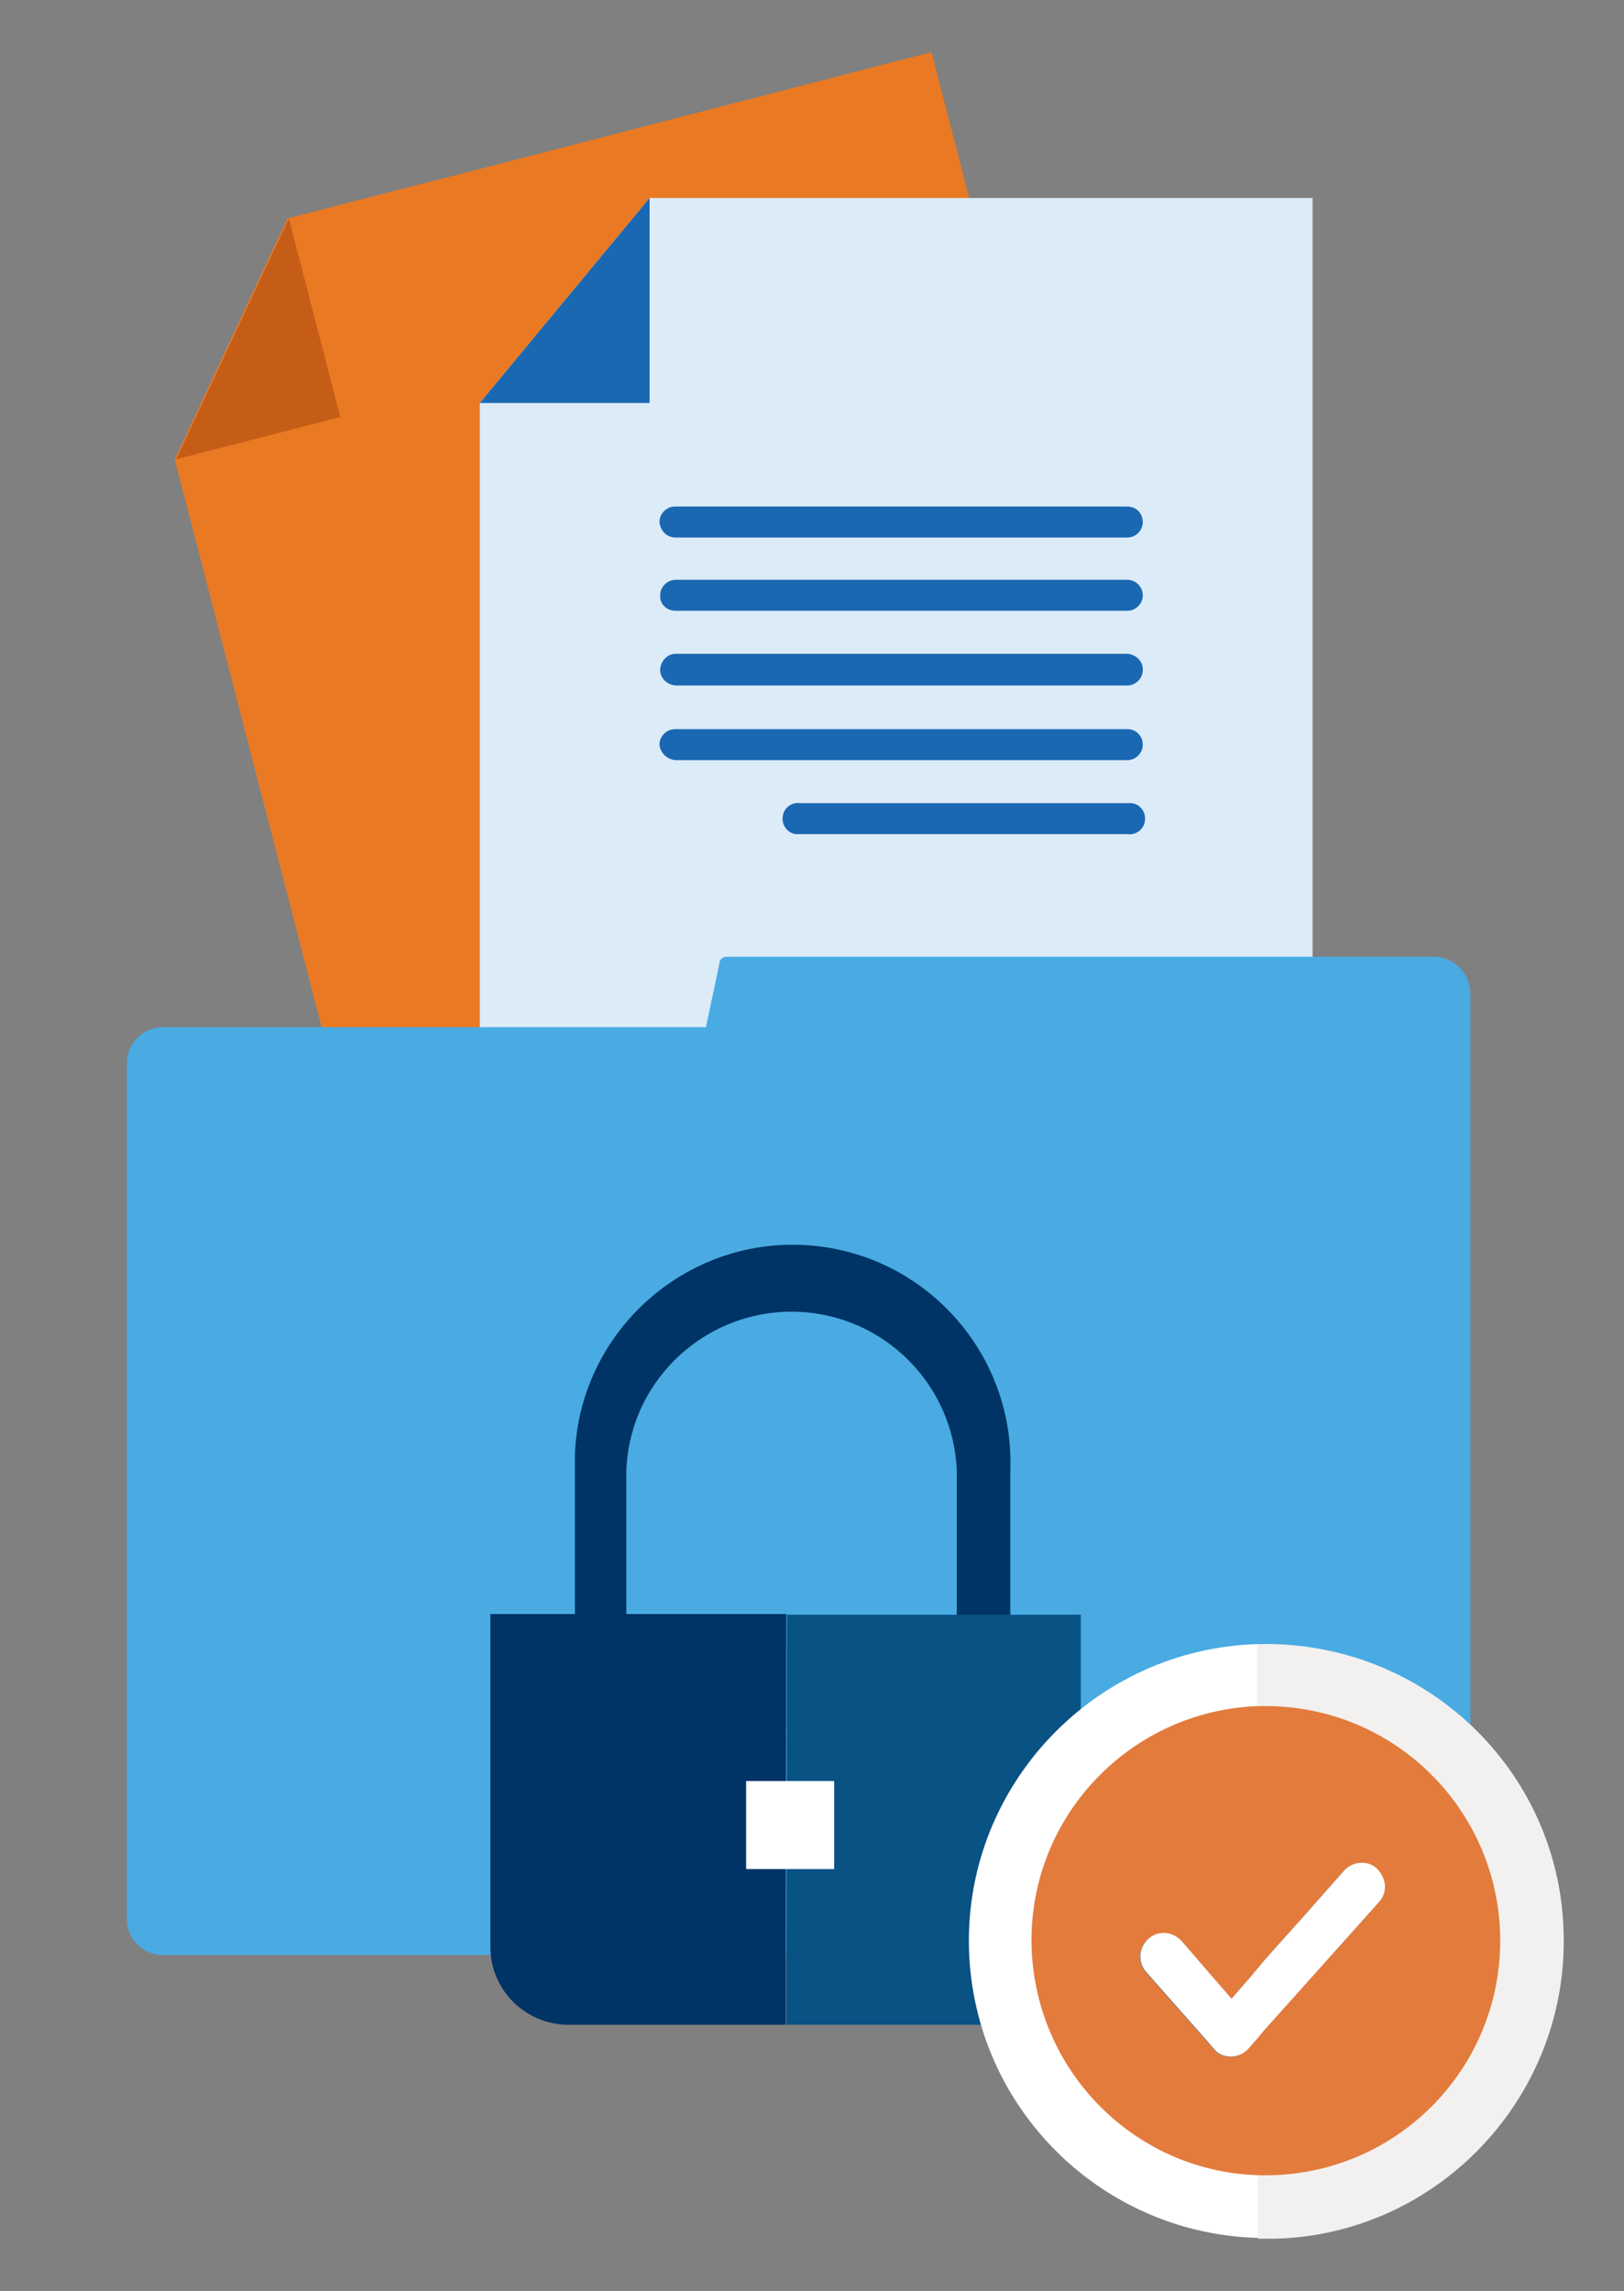 <?xml version="1.0" encoding="utf-8"?>
<!-- Generator: Adobe Illustrator 27.3.1, SVG Export Plug-In . SVG Version: 6.00 Build 0)  -->
<svg version="1.1" id="Layer_1" xmlns="http://www.w3.org/2000/svg" xmlns:xlink="http://www.w3.org/1999/xlink" x="0px" y="0px"
	 viewBox="0 0 230.5 325.2" style="enable-background:new 0 0 230.5 325.2;" xml:space="preserve">
<rect x="0" y="0" width="230.5" height="325.2" fill="#808080" stroke="none"/>
<style type="text/css">
	.st0{fill:#F2F1F0;}
	.st1{fill:#EA7923;}
	.st2{fill:#C65D17;}
	.st3{fill:#DCEBF8;}
	.st4{fill:#1B68B2;}
	.st5{fill:#49ABE2;}
	.st6{fill:#003366;}
	.st7{fill:#085284;}
	.st8{fill:#FFFFFF;}
	.st9{fill:#E37B3D;}
</style>
<g id="Layer_2_00000119077750317802085400000010069447345183503295_">
</g>
<g id="Layer_1_00000125582282829172235620000015734357937134689451_">
	<g id="Group_8448_00000092449311209224511920000003568566705361250703_" transform="translate(-869.286 -5294.184)">
		<g id="Group_8299_00000096035141022255678280000002876112169573122209_" transform="translate(1043.435 5349.816)">
			<path id="Path_4486_00000183215828674512607710000006338341159470556811_" class="st0" d="M90.6,302.4c0.2,0,0.6,0,0.8,0
				C91.1,302.4,90.8,302.4,90.6,302.4L90.6,302.4z"/>
		</g>
	</g>
	<g id="Group_8736_00000073002244483491383070000005159889447452085632_">
		<g id="Group_8728_00000111177558234540066720000006041572639891178371_">
			<g id="Group_8718_00000147903864672656393800000003759464021421288585_">
				<g id="Group_8717_00000075139699541972220360000012729473954402358659_">
					<g id="Group_8714_00000105404368056304340490000008747111600893116337_">
						<path id="Path_4621_00000183240214768394139370000000785140318679061408_" class="st1" d="M75,22.2L40.8,31l-16,34.2l0,0
							L56,185.8L170.7,156L132.2,7.4L75,22.2"/>
						<path id="Path_4622_00000047052313434925083360000002873524840387809694_" class="st2" d="M41,31l7.3,28.2l-23.3,6L41,31z"/>
					</g>
					<g id="Group_8715_00000168095807135670699620000012175398726986413994_">
						<path id="Path_4623_00000000196277963779920270000015877577872763868348_" class="st3" d="M127.3,28.1H92.2L68.1,57.2v124.6
							h118.2V28.1H127.3"/>
						<path id="Path_4624_00000175303254812696437150000008344153978230913181_" class="st4" d="M92.2,28.1v29.1H68.1L92.2,28.1z"/>
					</g>
					<path id="Path_4625_00000008857310824605441470000002070583992968644485_" class="st5" d="M23.1,145.8h77.1l1.9-9
						c0-0.6,0.5-1,1-1h100.4c2.8,0,5.1,2.3,5.2,5.1v131.6c-0.1,2.8-2.4,5-5.2,5H23.1c-2.8,0-5.1-2.3-5.1-5.1l0,0V150.9
						C18,148.1,20.3,145.8,23.1,145.8L23.1,145.8z"/>
					<g id="Group_8716_00000070819460858179106240000004709941975238164375_">
						<path id="Path_4626_00000116945442109670524260000000784894551979932555_" class="st4" d="M95.9,76.3H160c1.2,0,2.2-1,2.2-2.2
							s-0.9-2.2-2.2-2.2h-0.1H95.8c-1.2,0-2.2,1-2.2,2.2C93.7,75.3,94.6,76.3,95.9,76.3z"/>
						<path id="Path_4627_00000142854336479464291470000008635369263520203190_" class="st4" d="M95.9,86.7H160c1.2,0,2.2-1,2.2-2.2
							s-1-2.2-2.2-2.2H95.9c-1.2,0-2.2,1-2.2,2.2C93.6,85.7,94.6,86.7,95.9,86.7z"/>
						<path id="Path_4628_00000159453726181370923630000013905317483673181058_" class="st4" d="M95.9,97.3H160c1.2,0,2.2-1,2.2-2.2
							V95c0-1.2-1-2.1-2.2-2.2H95.9c-1.2,0-2.2,1.1-2.2,2.3C93.7,96.3,94.7,97.2,95.9,97.3z"/>
						<path id="Path_4629_00000053547795965184625120000010416831445346121629_" class="st4" d="M95.9,107.9H160
							c1.2,0,2.2-1,2.2-2.2s-0.9-2.2-2.2-2.2h-0.1H95.8c-1.2,0-2.2,1-2.2,2.2C93.7,106.8,94.6,107.8,95.9,107.9z"/>
						<path id="Path_4630_00000180326066315848718210000008367278323307858830_" class="st4" d="M113.6,118.4H160
							c1.2,0.2,2.4-0.7,2.5-1.9c0.2-1.2-0.7-2.4-1.9-2.5c-0.2,0-0.4,0-0.6,0h-46.4c-1.2-0.2-2.4,0.7-2.5,1.9
							c-0.2,1.2,0.7,2.4,1.9,2.5C113.2,118.4,113.4,118.4,113.6,118.4z"/>
					</g>
				</g>
			</g>
		</g>
		<g id="Group_8735_00000097486231178830190970000015996999384236652977_">
			<g id="Group_8730_00000077301209993308189780000007994872433152607154_">
				<g id="Group_8729_00000027589920640139264790000004356538898629279138_">
					<path id="Path_4647_00000124882003313642002130000001401408377473020816_" class="st6" d="M88.9,231.9v-23.2
						c0.5-13,11.5-23,24.4-22.5c12.2,0.5,22,10.3,22.5,22.5v5.4c0,0.5,0,18.1,0,18.6h7.6c0-0.5,0-18.1,0-18.6v-5.4
						c0.6-17.1-12.8-31.4-29.8-32s-31.4,12.8-32,29.8c0,0.7,0,1.4,0,2.2v23.2c0,0.5,0,1,0,1.5h7.6C88.9,232.8,88.9,232.3,88.9,231.9
						z"/>
				</g>
				<path id="Path_4648_00000146465136901309184120000000989877969071637126_" class="st7" d="M111.6,287.4h30.9
					c6,0,10.9-4.9,10.9-10.9l0,0l0,0v-47.3h-41.7"/>
				<path id="Path_4649_00000018948835448934718010000002710199660153500063_" class="st6" d="M111.6,229.1h-42v47.3
					c0,6,4.9,10.9,10.9,11h31"/>
				
					<rect id="Rectangle_3503_00000127008012085789477150000014790374222421033350_" x="105.9" y="252.8" class="st8" width="12.5" height="12.5"/>
			</g>
		</g>
	</g>
	<g id="Group_8446_00000145054987985277216080000000207564257839793798_" transform="translate(134.829 168.864)">
		<path id="Path_4570_00000070080987105409035120000012021684329327724187_" class="st8" d="M15.3,120C7.7,103.6,15,84.2,31.4,76.6
			c3.9-1.8,8.1-2.8,12.4-3v-9.1c-23.2,0.6-41.7,20-41.1,43.2c0.6,22.7,19,40.8,41.6,41.1V139C31.9,138.9,20.6,131.5,15.3,120z"/>
		<path id="Path_4571_00000025424330077216346410000002413159512963490469_" class="st0" d="M44.1,64.5c-0.1,0-0.1,0-0.1,0
			c-0.1,0-0.3,0-0.4,0v9.1c0.1,0,0.4,0,0.5,0h0.1c18.1,0,32.8,14.7,32.8,32.8s-14.7,32.7-32.7,32.7h-0.1c-0.1,0-0.4,0-0.5,0v9.8
			c0.1,0,0.4,0,0.5,0c0.7,0,1.4,0,2.1,0c23.2-0.7,41.5-20.3,40.8-43.5C86.5,82.3,67.3,64.1,44.1,64.5L44.1,64.5z"/>
		<path id="Path_4572_00000032612833941524874780000010842283350090575525_" class="st9" d="M44.8,73.3L44.8,73.3
			c-0.3,0-0.4,0-0.6,0c-0.2,0-0.4,0-0.5,0C25.3,74,10.9,89.4,11.6,107.8c0.7,17.7,15,31.8,32.6,32.1c0.2,0,0.4,0,0.5,0h0.1
			c18.4,0,33.3-14.9,33.3-33.3S63.2,73.3,44.8,73.3L44.8,73.3z M60.8,101.2l-11,12.3l-5.2,5.8l-0.5,0.6l-0.5,0.6l-1.4,1.6
			c-0.7,0.7-1.6,1-2.4,1c-1,0-1.9-0.4-2.4-1.1l-1.3-1.5l-7.6-8.6l-0.7-0.8c-1.2-1.3-1.1-3.4,0.3-4.7c1.3-1.2,3.3-1.1,4.6,0.2
			c0.1,0.1,0.1,0.1,0.1,0.1l4.4,5.1l2.7,3.1l2.7-3.1l1-1.2l0.5-0.6l0.5-0.6l5.2-5.8l6.1-6.9c1.2-1.3,3.3-1.5,4.6-0.3
			C62,97.7,62.1,99.8,60.8,101.2C60.9,101.1,60.8,101.1,60.8,101.2L60.8,101.2z"/>
	</g>
	<path class="st8" d="M195.7,270l-11,12.3l-5.2,5.8l-0.5,0.6l-0.5,0.6l-1.4,1.6c-0.7,0.7-1.6,1-2.4,1c-1,0-1.9-0.4-2.4-1.1l-1.3-1.5
		l-7.6-8.6l-0.7-0.8c-1.2-1.3-1.1-3.4,0.3-4.7c1.3-1.2,3.3-1.1,4.6,0.2c0.1,0.1,0.1,0.1,0.1,0.1l4.4,5.1l2.7,3.1l2.7-3.1l1-1.2
		l0.5-0.6l0.5-0.6l5.2-5.8l6.1-6.9c1.2-1.3,3.3-1.5,4.6-0.3C196.8,266.6,197,268.6,195.7,270C195.8,270,195.7,270,195.7,270
		L195.7,270z"/>
</g>
</svg>
